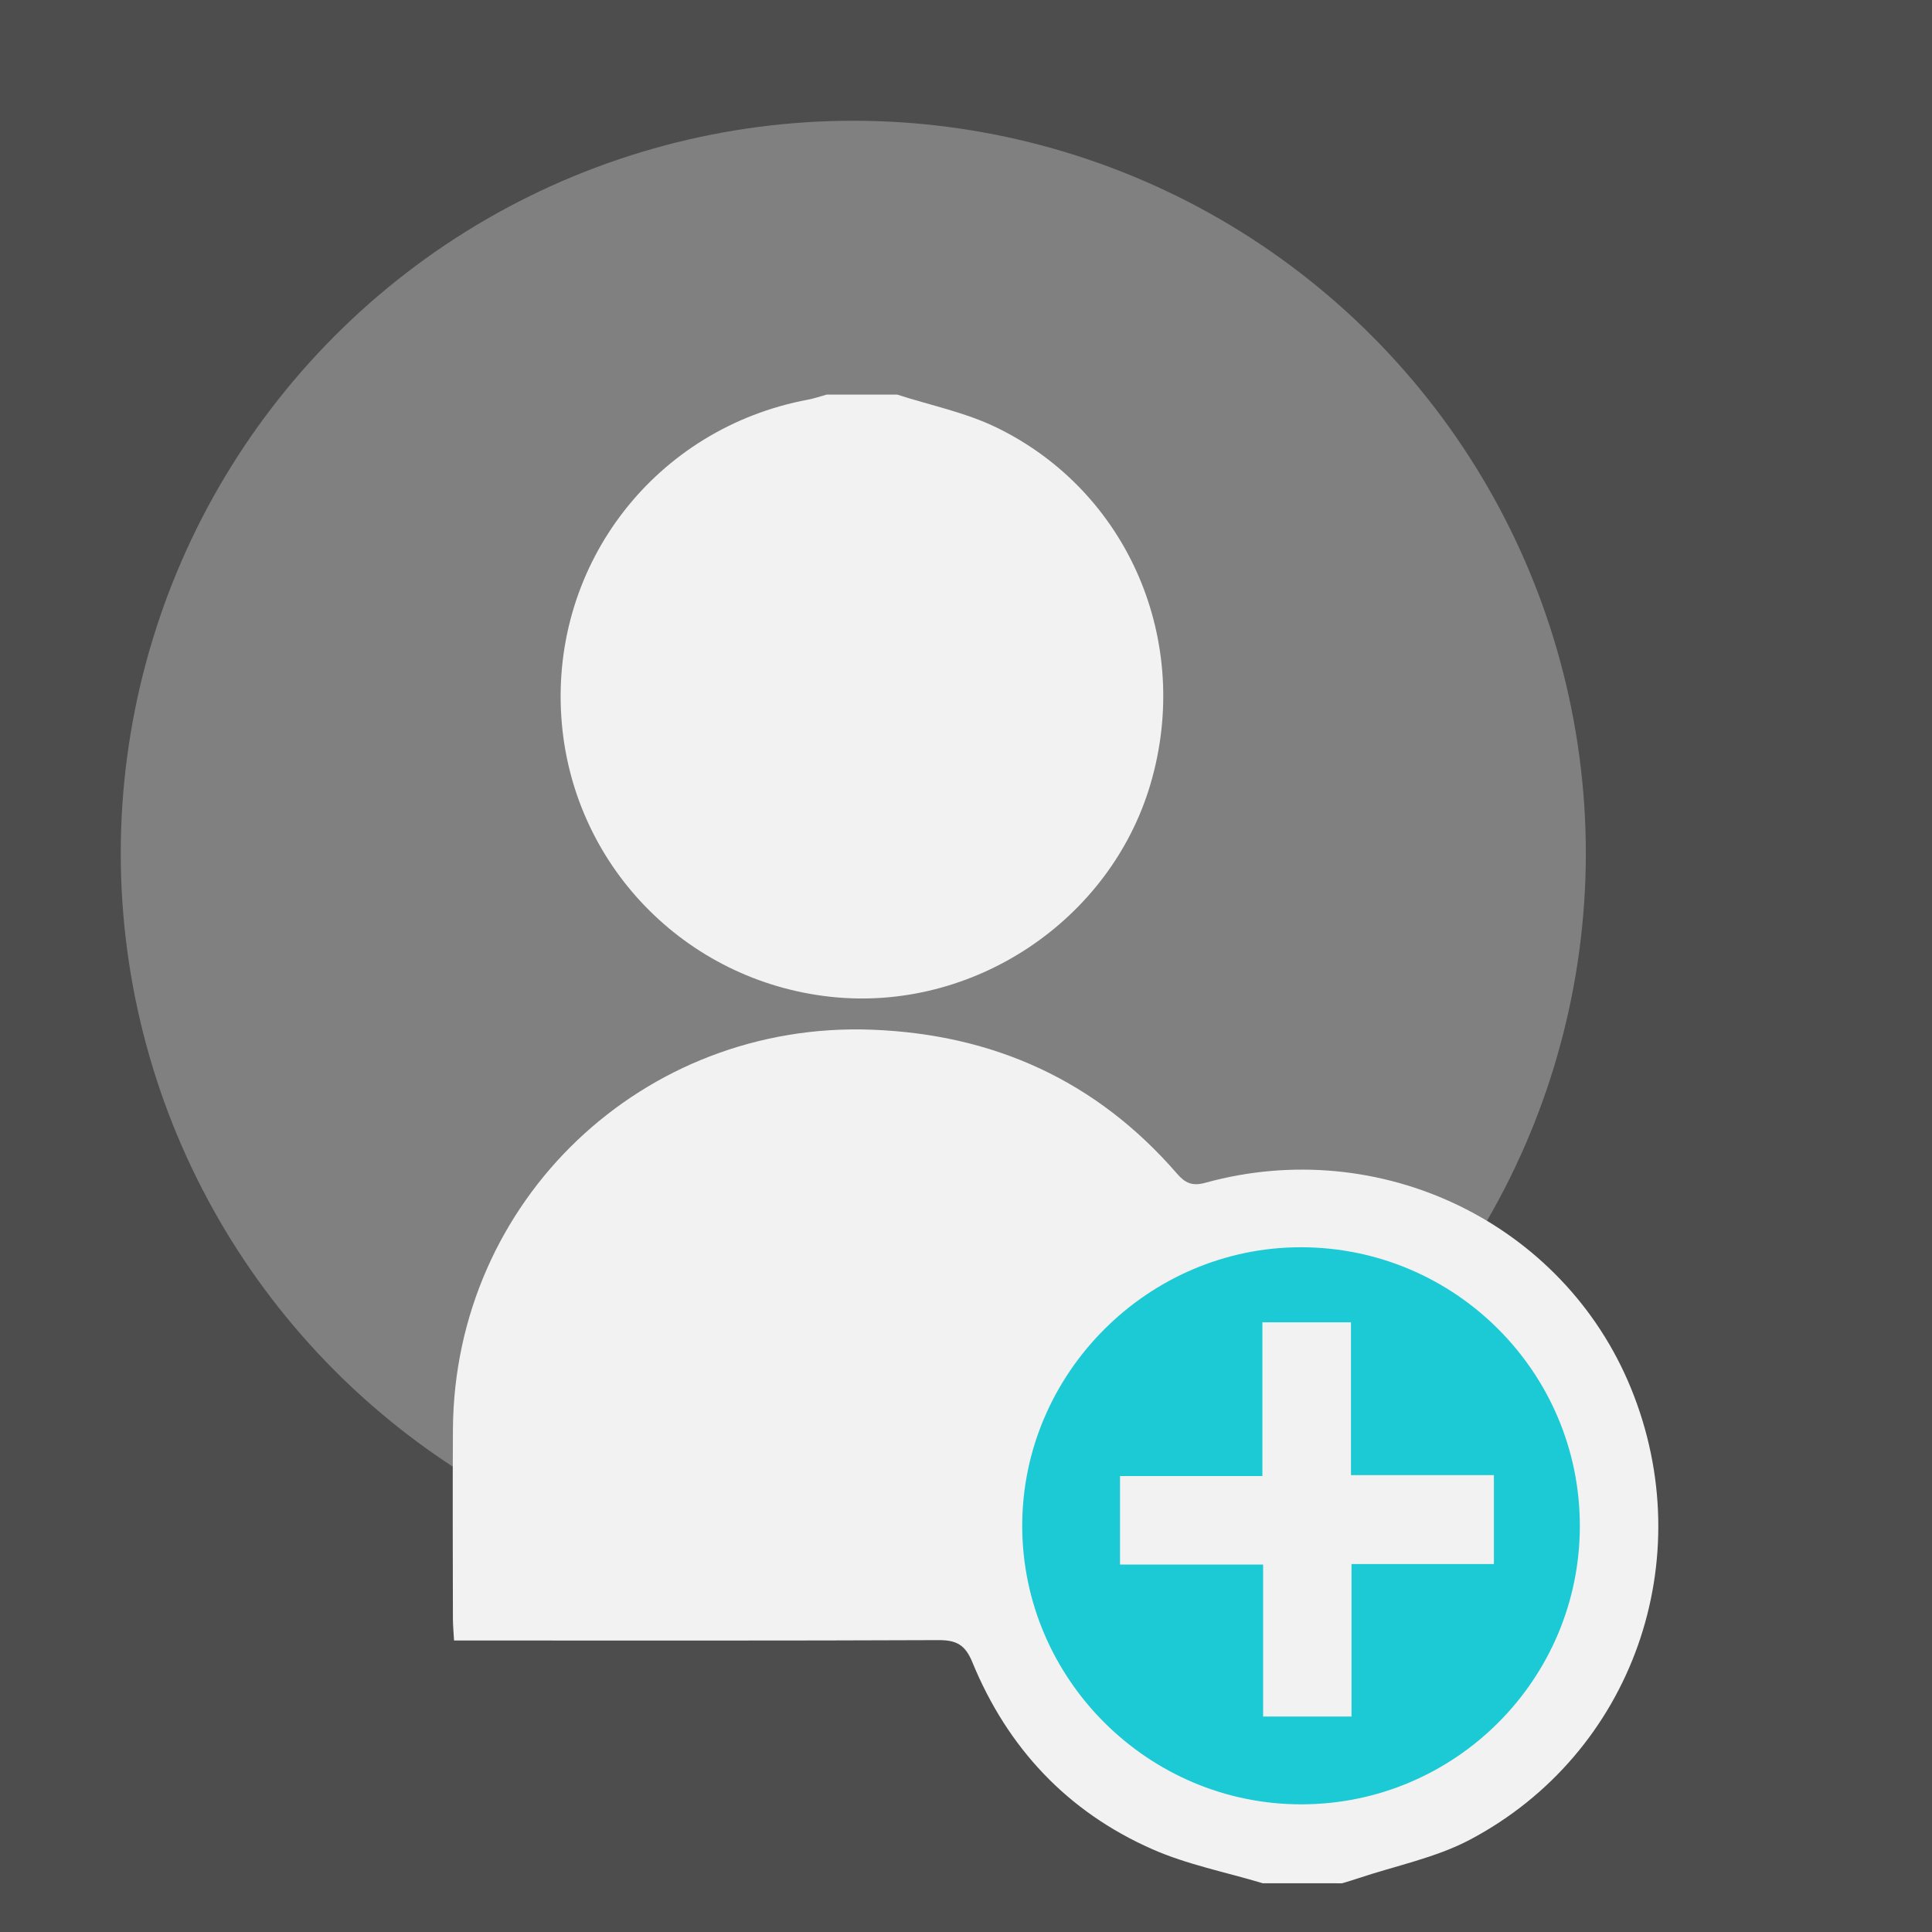 <?xml version="1.0" standalone="no"?><!-- Generator: Gravit.io --><svg xmlns="http://www.w3.org/2000/svg" xmlns:xlink="http://www.w3.org/1999/xlink" style="isolation:isolate" viewBox="0 0 80 80" width="80" height="80"><rect x="0" y="0" width="80" height="80" fill="#808080" stroke="none"/><defs><clipPath id="_clipPath_P7wMLb8zLrFd7VExJ5EKub0wrI8SkmaD"><rect width="80" height="80"/></clipPath></defs><g clip-path="url(#_clipPath_P7wMLb8zLrFd7VExJ5EKub0wrI8SkmaD)"><circle vector-effect="non-scaling-stroke" cx="0" cy="0" r="1" transform="matrix(30.333,0,0,30.333,35.333,35.333)" fill="none" stroke-width="4" stroke="rgb(77,77,77)" stroke-linejoin="miter" stroke-linecap="butt" stroke-miterlimit="10"/><circle vector-effect="non-scaling-stroke" cx="0" cy="0" r="1" transform="matrix(12.708,0,0,12.708,54.627,63.875)" fill="rgb(28,202,213)"/><path d=" M 52.289 77.982 C 50.758 77.521 49.161 77.211 47.709 76.569 C 44.196 75.019 41.717 72.374 40.261 68.824 C 39.965 68.102 39.597 67.911 38.862 67.914 C 32.542 67.941 26.222 67.93 19.902 67.93 C 19.57 67.93 19.239 67.93 18.801 67.93 C 18.783 67.591 18.754 67.302 18.754 67.012 C 18.751 64.399 18.737 61.786 18.755 59.173 C 18.82 49.706 26.63 42.271 36.116 42.638 C 41.169 42.834 45.413 44.758 48.742 48.603 C 49.072 48.985 49.367 49.125 49.906 48.977 C 57.159 46.973 64.741 50.644 67.536 57.485 C 70.431 64.567 67.613 72.606 60.869 76.177 C 59.445 76.93 57.794 77.254 56.247 77.774 C 56.024 77.849 55.797 77.915 55.572 77.983 C 54.478 77.982 53.383 77.982 52.289 77.982 Z  M 53.891 74.714 C 60.256 74.707 65.421 69.537 65.418 63.177 C 65.415 56.821 60.244 51.653 53.878 51.646 C 47.55 51.639 42.322 56.864 42.328 63.188 C 42.335 69.527 47.545 74.721 53.891 74.714 Z " fill-rule="evenodd" fill="rgb(242,242,242)"/><path d=" M 37.152 16.34 C 38.528 16.785 39.98 17.077 41.268 17.704 C 46.737 20.367 49.373 26.576 47.64 32.464 C 45.973 38.123 40.294 41.907 34.411 41.277 C 28.342 40.626 23.646 35.754 23.243 29.687 C 22.82 23.316 27.167 17.726 33.455 16.549 C 33.718 16.5 33.974 16.409 34.233 16.339 C 35.207 16.34 36.179 16.34 37.152 16.34 Z " fill-rule="evenodd" fill="rgb(242,242,242)"/><path d=" M 61.859 64.763 C 59.86 64.763 57.956 64.763 55.963 64.763 C 55.963 66.903 55.963 68.954 55.963 71.078 C 54.709 71.078 53.545 71.078 52.303 71.078 C 52.303 69.001 52.303 66.946 52.303 64.785 C 50.302 64.785 48.373 64.785 46.378 64.785 C 46.378 63.545 46.378 62.408 46.378 61.121 C 48.298 61.121 50.246 61.121 52.273 61.121 C 52.273 58.922 52.273 56.867 52.273 54.754 C 53.519 54.754 54.683 54.754 55.941 54.754 C 55.941 56.863 55.941 58.914 55.941 61.082 C 57.957 61.082 59.883 61.082 61.859 61.082 C 61.859 62.337 61.859 63.474 61.859 64.763 Z " fill-rule="evenodd" fill="rgb(242,242,242)"/></g></svg>